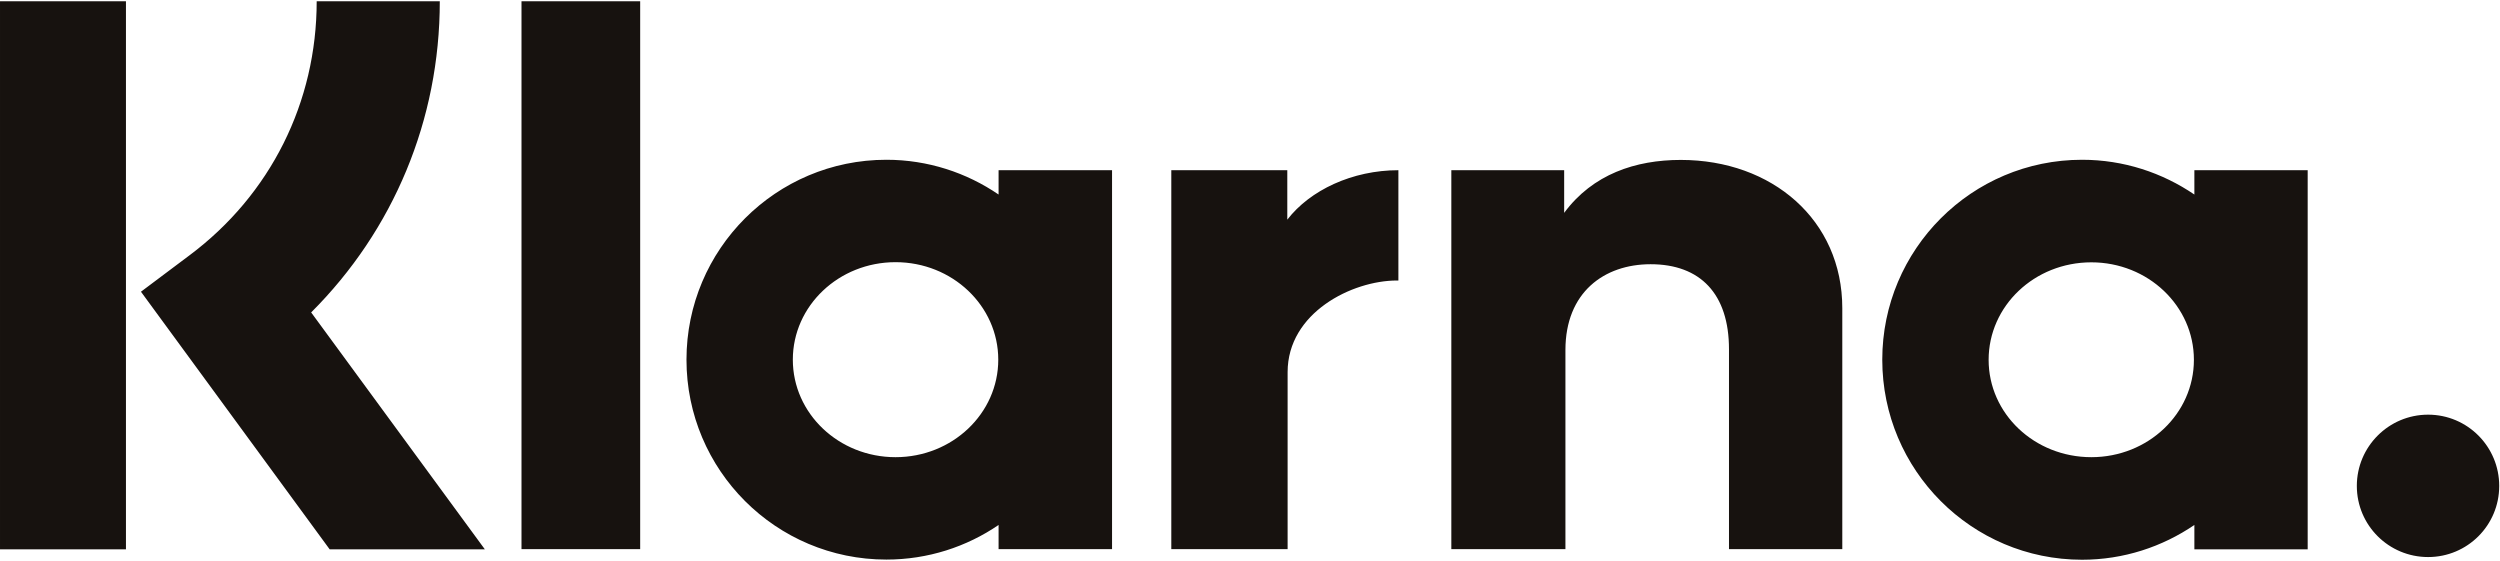 <svg version="1.2" xmlns="http://www.w3.org/2000/svg" viewBox="0 0 1582 355" width="1582" height="355">
	<title>klarrr-svg</title>
	<style>
		.s0 { fill: #17120f } 
	</style>
	<path id="Layer" fill-rule="evenodd" class="s0" d="m200.4 0.8h77.9c0 75.1-29.3 144.9-81.4 196.9l109.9 149.9h-98.2l-119.4-163 30.8-23.1c51.2-38.3 80.4-96.8 80.4-160.7zm1188.2 122.3v-15.4h71.7v239.9h-71.7v-15.4c-20.3 13.8-44.7 22-71.1 22-69.8 0-126.4-56.7-126.4-126.6 0-69.8 56.6-126.5 126.4-126.5 26.4 0 50.8 8.2 71.1 22zm-0.3 104.6c0-34.1-29-61.7-64.9-61.7-36 0-65 27.6-65 61.7 0 34.1 29 61.6 65 61.6 35.9 0 64.9-27.5 64.9-61.6zm-1388.3-226.9h79.7v346.8h-79.7zm330 0h75.1v346.7h-75.1zm835.8 194.2v152.5h-71.7v-126.5c0-35-18.1-53.8-49.6-53.8-29.4 0-53.9 17.8-53.9 54.3v126h-72.2v-239.8h71.4v27c18.1-24.5 45.2-33.5 73.8-33.5 57.8 0 102.2 38 102.2 93.8zm-533.9-71.9v-15.4h71.8v239.8h-71.8v-15.3c-20.2 13.8-44.7 21.9-71 21.9-69.9 0-126.5-56.6-126.5-126.5 0-69.8 56.6-126.5 126.5-126.5 26.3 0 50.8 8.2 71 22zm-0.2 104.5c0-34.1-29.1-61.7-65-61.7-35.9 0-65 27.6-65 61.7 0 34.1 29.1 61.7 65 61.7 35.9 0 65-27.6 65-61.7zm253.2-119.9v69.8h-0.9c-28.3 0-69.2 20.3-69.2 58v112h-73.6v-239.8h73.4v31.3c14.4-18.7 41.2-31.3 70.3-31.3zm651.6 244.8c-24.9 0-45.1-20.1-45.1-45 0-24.9 20.2-45.1 45.1-45.1 24.9 0 45 20.2 45 45.1 0 24.9-20.1 45-45 45z"/>
</svg>
